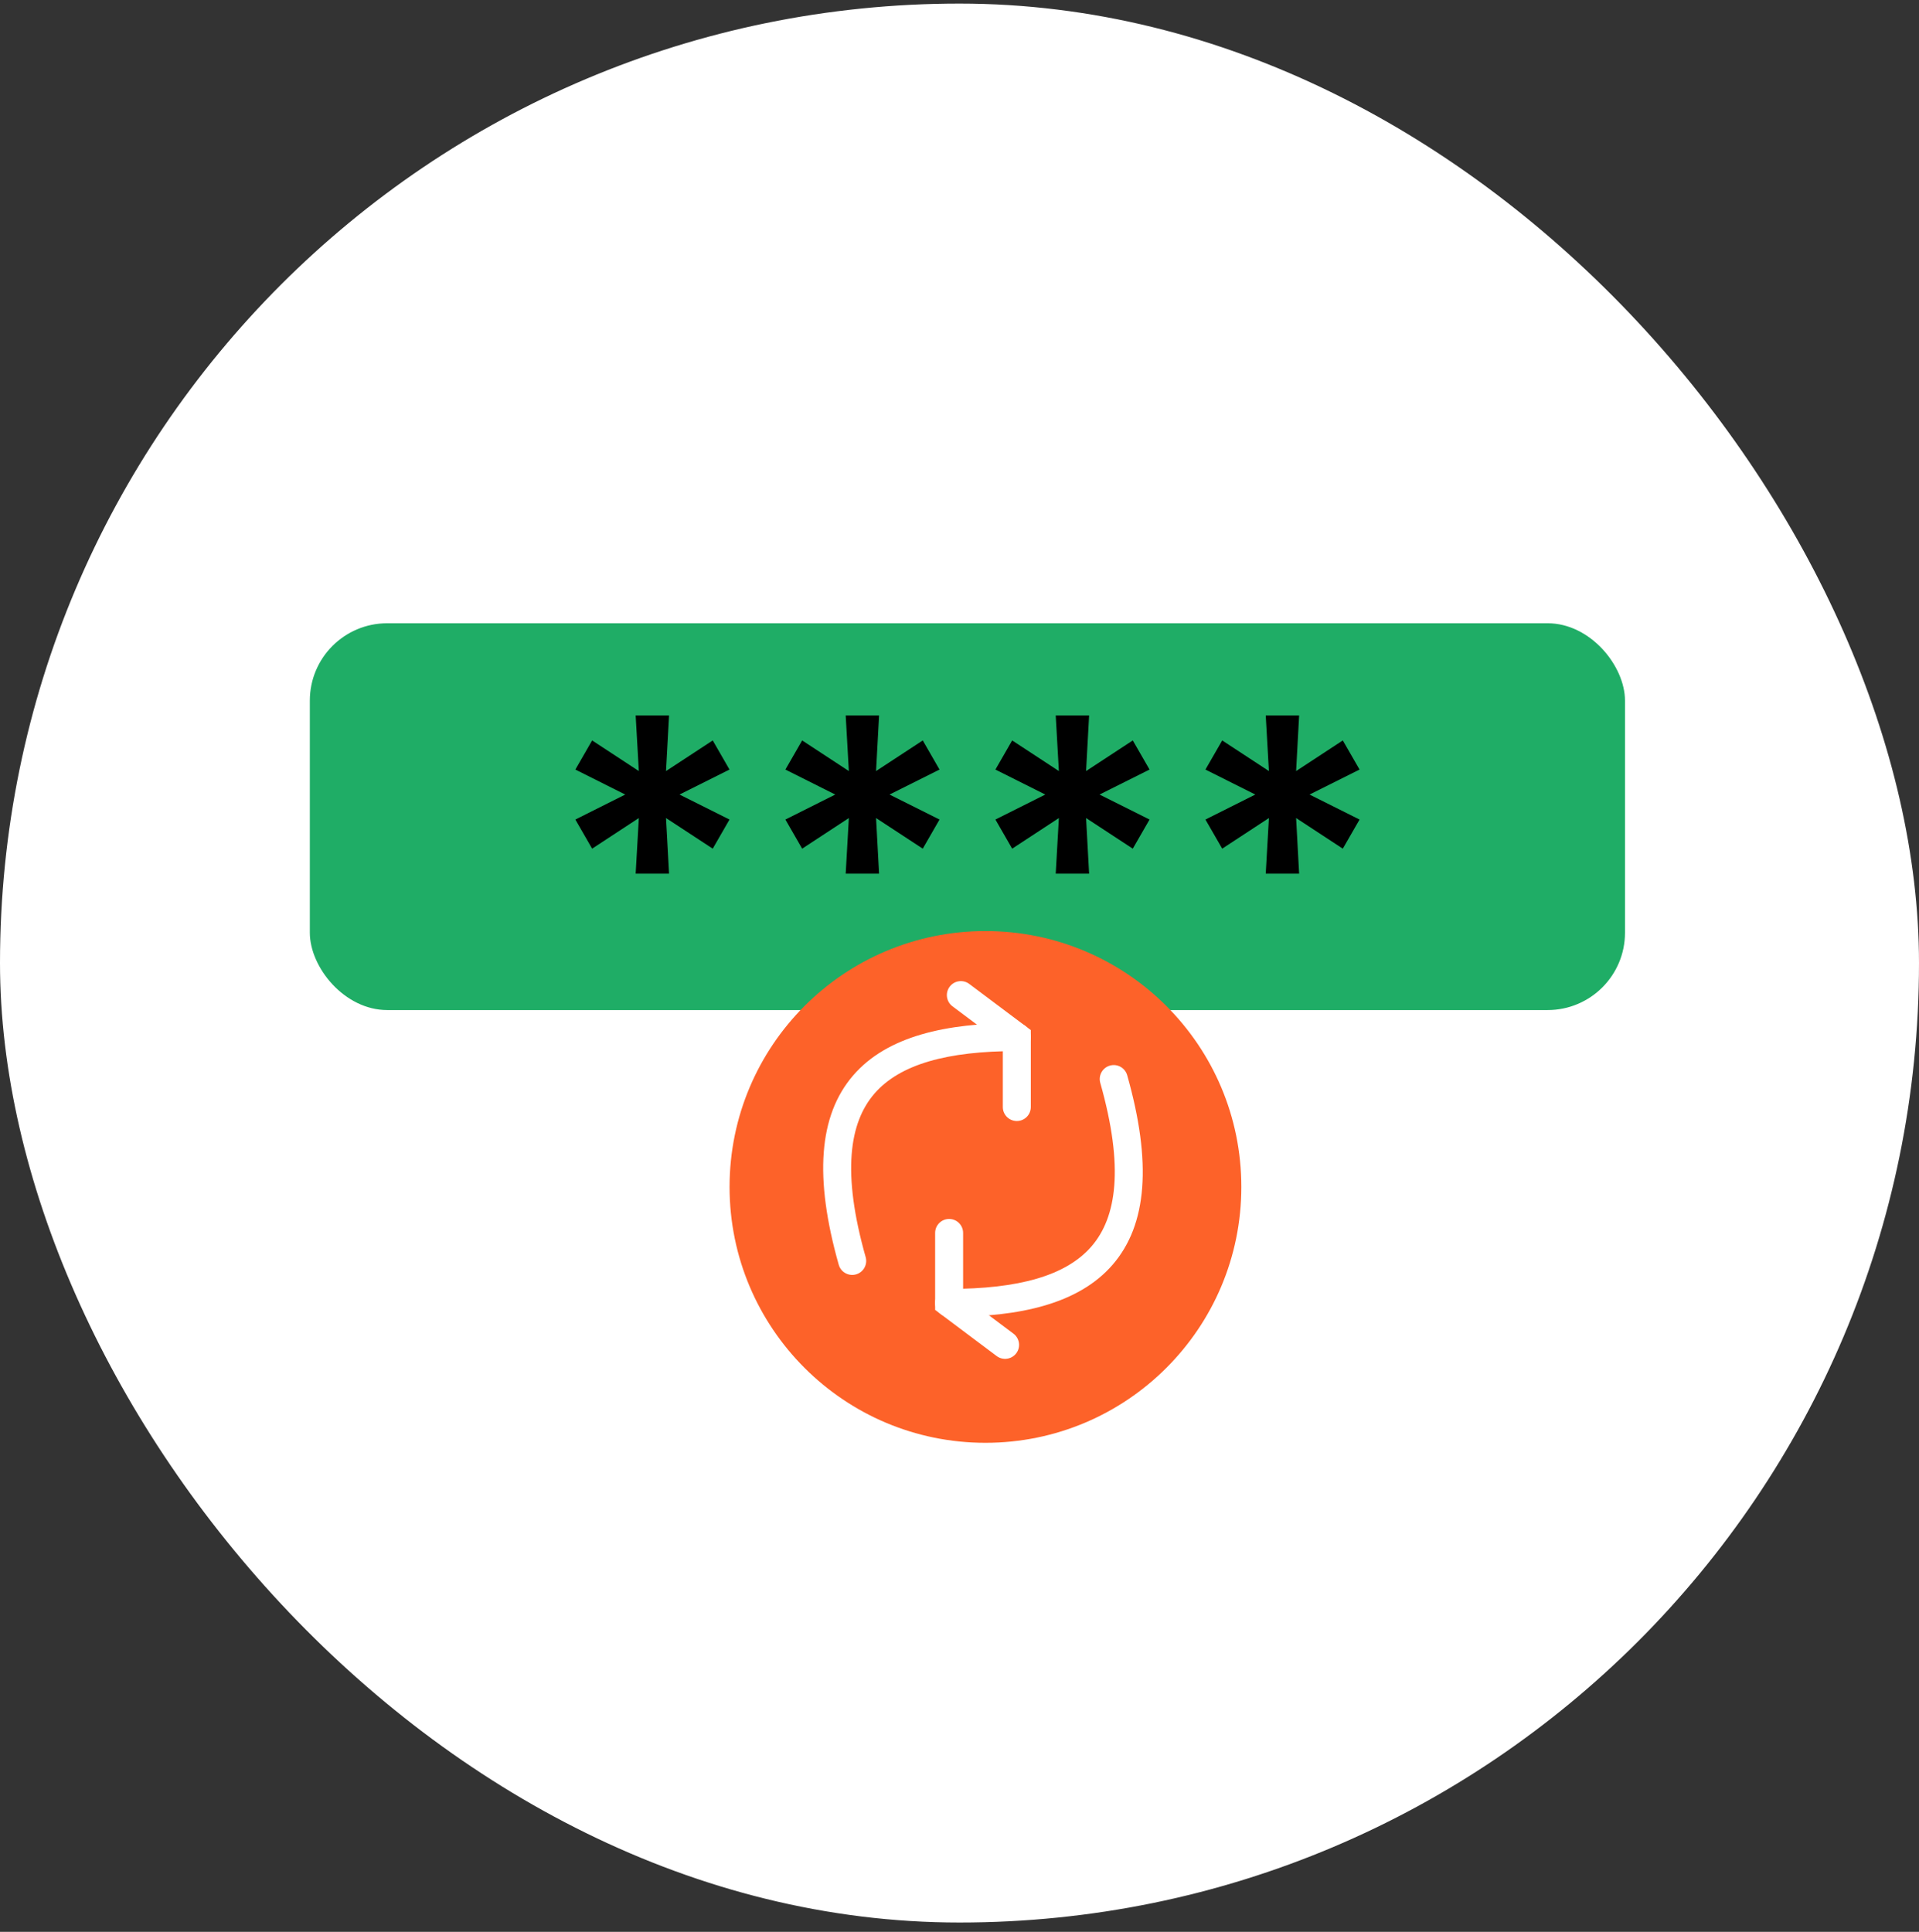 <svg width="149" height="150" viewBox="0 0 149 150" fill="none" xmlns="http://www.w3.org/2000/svg">
<rect x="0" y="0" width="149" height="150" fill="#333333" stroke="none"/>
<rect y="0.278" width="149" height="149" rx="74.5" fill="white"/>
<rect x="24.057" y="48.394" width="102.115" height="30.034" rx="6.007" fill="#1FAD66"/>
<path d="M49.356 67.837L49.602 63.518L45.975 65.896L44.674 63.635L48.546 61.694L44.674 59.753L45.975 57.492L49.602 59.87L49.356 55.551H51.948L51.713 59.87L55.34 57.492L56.641 59.753L52.759 61.694L56.641 63.635L55.34 65.896L51.713 63.518L51.948 67.837H49.356ZM65.664 67.837L65.909 63.518L62.283 65.896L60.982 63.635L64.853 61.694L60.982 59.753L62.283 57.492L65.909 59.87L65.664 55.551H68.255L68.021 59.87L71.647 57.492L72.948 59.753L69.066 61.694L72.948 63.635L71.647 65.896L68.021 63.518L68.255 67.837H65.664ZM81.971 67.837L82.216 63.518L78.59 65.896L77.289 63.635L81.161 61.694L77.289 59.753L78.59 57.492L82.216 59.87L81.971 55.551H84.563L84.328 59.87L87.954 57.492L89.256 59.753L85.373 61.694L89.256 63.635L87.954 65.896L84.328 63.518L84.563 67.837H81.971ZM98.278 67.837L98.524 63.518L94.898 65.896L93.596 63.635L97.468 61.694L93.596 59.753L94.898 57.492L98.524 59.87L98.278 55.551H100.87L100.636 59.87L104.262 57.492L105.563 59.753L101.681 61.694L105.563 63.635L104.262 65.896L100.636 63.518L100.87 67.837H98.278Z" fill="black"/>
<circle cx="76.515" cy="92.161" r="19.868" fill="#FD6229"/>
<path fill-rule="evenodd" clip-rule="evenodd" d="M86.18 82.74C86.757 82.576 87.357 82.912 87.521 83.489C89.439 90.261 89.079 95.085 86.399 98.191C83.756 101.253 79.176 102.252 73.694 102.252C73.094 102.252 72.607 101.766 72.607 101.166C72.607 100.566 73.094 100.08 73.694 100.08C79.075 100.08 82.776 99.063 84.754 96.771C86.694 94.524 87.293 90.657 85.43 84.081C85.267 83.504 85.602 82.903 86.18 82.74Z" fill="white"/>
<path fill-rule="evenodd" clip-rule="evenodd" d="M73.694 94.648C74.294 94.648 74.78 95.134 74.78 95.734V100.623L78.691 103.556C79.171 103.916 79.268 104.597 78.908 105.077C78.548 105.557 77.867 105.654 77.387 105.294L72.608 101.709V95.734C72.608 95.134 73.094 94.648 73.694 94.648Z" fill="white"/>
<path fill-rule="evenodd" clip-rule="evenodd" d="M66.465 98.952C65.888 99.116 65.287 98.78 65.124 98.203C63.206 91.431 63.565 86.607 66.246 83.501C68.889 80.439 73.469 79.439 78.951 79.439C79.551 79.439 80.037 79.926 80.037 80.526C80.037 81.126 79.551 81.612 78.951 81.612C73.569 81.612 69.868 82.629 67.891 84.921C65.951 87.168 65.352 91.035 67.214 97.611C67.378 98.188 67.042 98.789 66.465 98.952Z" fill="white"/>
<path fill-rule="evenodd" clip-rule="evenodd" d="M78.951 87.044C78.351 87.044 77.864 86.558 77.864 85.958V81.069L73.954 78.136C73.474 77.776 73.376 77.095 73.736 76.615C74.096 76.135 74.777 76.038 75.257 76.398L80.037 79.983V85.958C80.037 86.558 79.551 87.044 78.951 87.044Z" fill="white"/>
</svg>

